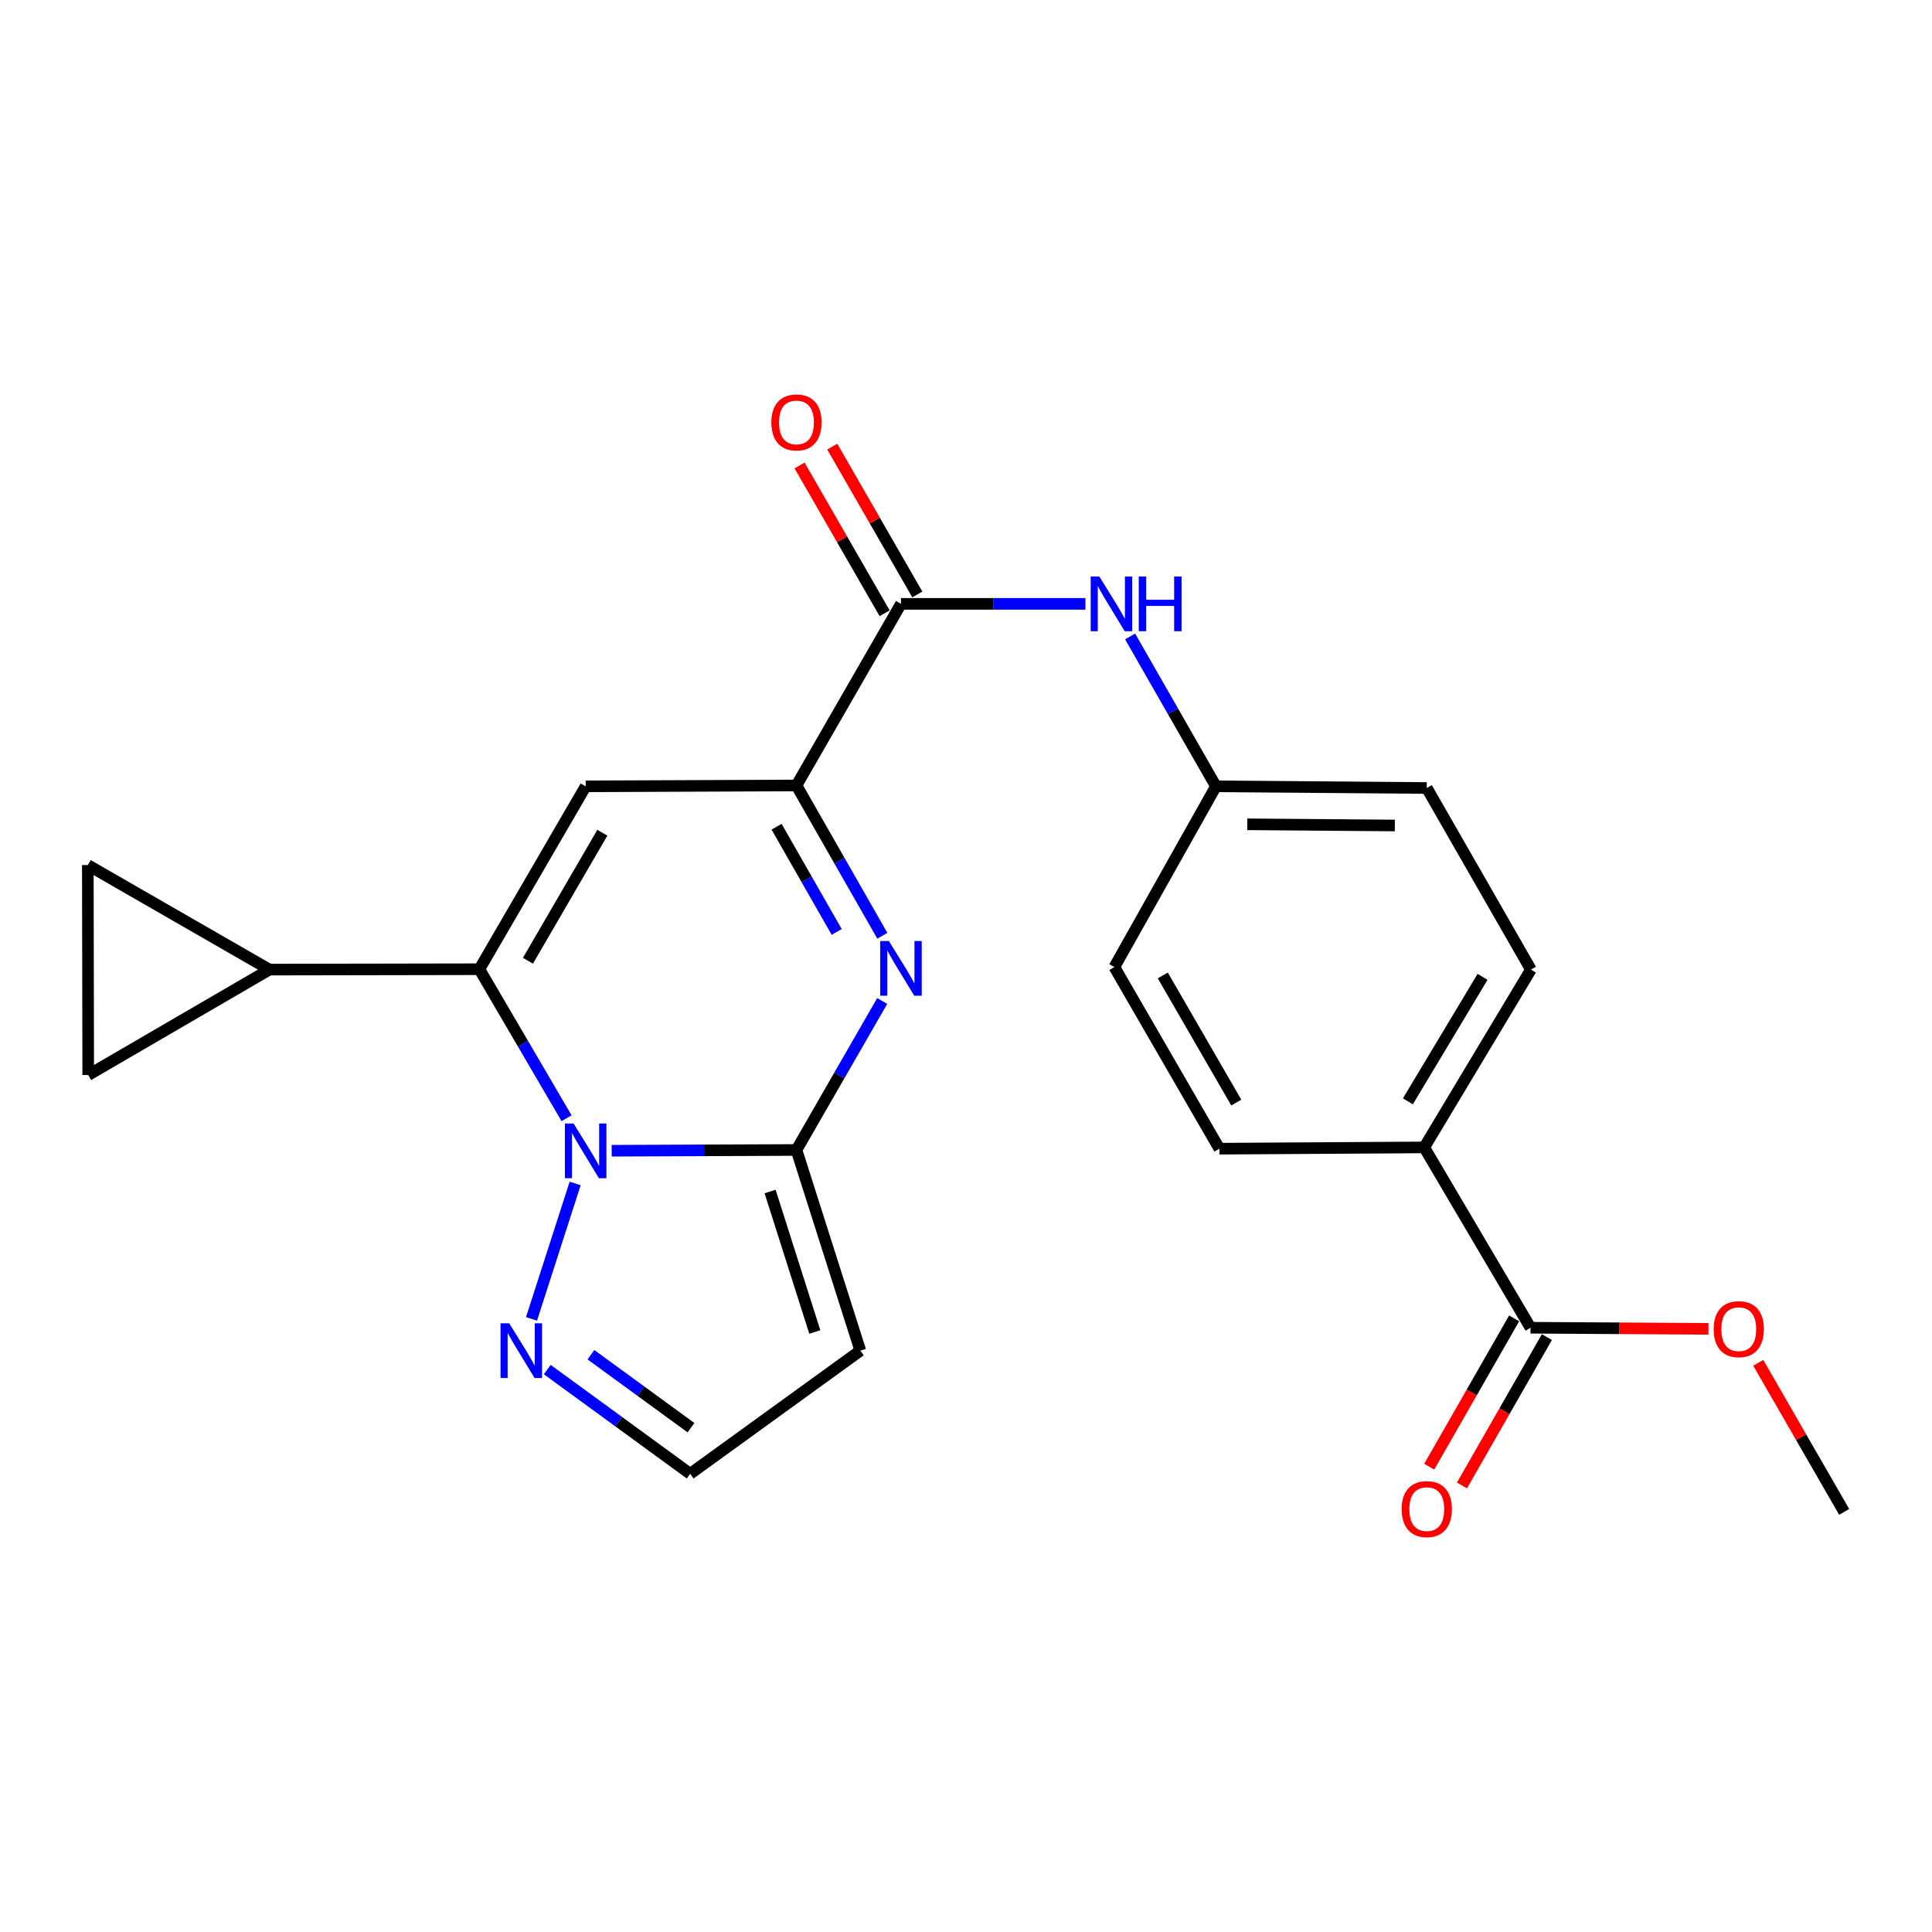 <?xml version='1.0' encoding='iso-8859-1'?>
<svg version='1.1' baseProfile='full'
              xmlns='http://www.w3.org/2000/svg'
                      xmlns:rdkit='http://www.rdkit.org/xml'
                      xmlns:xlink='http://www.w3.org/1999/xlink'
                  xml:space='preserve'
width='1000px' height='1000px' viewBox='0 0 1000 1000'>
<!-- END OF HEADER -->
<rect style='opacity:1.0;fill:#FFFFFF;stroke:none' width='1000' height='1000' x='0' y='0'> </rect>
<path class='bond-0' d='M 316.601,595.622 L 364.425,595.422' style='fill:none;fill-rule:evenodd;stroke:#0000FF;stroke-width:6px;stroke-linecap:butt;stroke-linejoin:miter;stroke-opacity:1' />
<path class='bond-0' d='M 364.425,595.422 L 412.248,595.223' style='fill:none;fill-rule:evenodd;stroke:#000000;stroke-width:6px;stroke-linecap:butt;stroke-linejoin:miter;stroke-opacity:1' />
<path class='bond-1' d='M 293.255,578.795 L 270.69,540.231' style='fill:none;fill-rule:evenodd;stroke:#0000FF;stroke-width:6px;stroke-linecap:butt;stroke-linejoin:miter;stroke-opacity:1' />
<path class='bond-1' d='M 270.69,540.231 L 248.126,501.666' style='fill:none;fill-rule:evenodd;stroke:#000000;stroke-width:6px;stroke-linecap:butt;stroke-linejoin:miter;stroke-opacity:1' />
<path class='bond-6' d='M 297.696,612.554 L 275.109,682.653' style='fill:none;fill-rule:evenodd;stroke:#0000FF;stroke-width:6px;stroke-linecap:butt;stroke-linejoin:miter;stroke-opacity:1' />
<path class='bond-2' d='M 412.248,595.223 L 434.441,556.663' style='fill:none;fill-rule:evenodd;stroke:#000000;stroke-width:6px;stroke-linecap:butt;stroke-linejoin:miter;stroke-opacity:1' />
<path class='bond-2' d='M 434.441,556.663 L 456.634,518.103' style='fill:none;fill-rule:evenodd;stroke:#0000FF;stroke-width:6px;stroke-linecap:butt;stroke-linejoin:miter;stroke-opacity:1' />
<path class='bond-8' d='M 412.248,595.223 L 445.307,699.086' style='fill:none;fill-rule:evenodd;stroke:#000000;stroke-width:6px;stroke-linecap:butt;stroke-linejoin:miter;stroke-opacity:1' />
<path class='bond-8' d='M 398.598,616.725 L 421.739,689.43' style='fill:none;fill-rule:evenodd;stroke:#000000;stroke-width:6px;stroke-linecap:butt;stroke-linejoin:miter;stroke-opacity:1' />
<path class='bond-3' d='M 248.126,501.666 L 303.133,407.003' style='fill:none;fill-rule:evenodd;stroke:#000000;stroke-width:6px;stroke-linecap:butt;stroke-linejoin:miter;stroke-opacity:1' />
<path class='bond-3' d='M 273.262,497.279 L 311.768,431.015' style='fill:none;fill-rule:evenodd;stroke:#000000;stroke-width:6px;stroke-linecap:butt;stroke-linejoin:miter;stroke-opacity:1' />
<path class='bond-7' d='M 248.126,501.666 L 139.456,501.861' style='fill:none;fill-rule:evenodd;stroke:#000000;stroke-width:6px;stroke-linecap:butt;stroke-linejoin:miter;stroke-opacity:1' />
<path class='bond-26' d='M 456.696,484.346 L 434.472,445.452' style='fill:none;fill-rule:evenodd;stroke:#0000FF;stroke-width:6px;stroke-linecap:butt;stroke-linejoin:miter;stroke-opacity:1' />
<path class='bond-26' d='M 434.472,445.452 L 412.248,406.558' style='fill:none;fill-rule:evenodd;stroke:#000000;stroke-width:6px;stroke-linecap:butt;stroke-linejoin:miter;stroke-opacity:1' />
<path class='bond-26' d='M 433.072,482.367 L 417.516,455.141' style='fill:none;fill-rule:evenodd;stroke:#0000FF;stroke-width:6px;stroke-linecap:butt;stroke-linejoin:miter;stroke-opacity:1' />
<path class='bond-26' d='M 417.516,455.141 L 401.959,427.915' style='fill:none;fill-rule:evenodd;stroke:#000000;stroke-width:6px;stroke-linecap:butt;stroke-linejoin:miter;stroke-opacity:1' />
<path class='bond-4' d='M 303.133,407.003 L 412.248,406.558' style='fill:none;fill-rule:evenodd;stroke:#000000;stroke-width:6px;stroke-linecap:butt;stroke-linejoin:miter;stroke-opacity:1' />
<path class='bond-5' d='M 412.248,406.558 L 466.344,312.557' style='fill:none;fill-rule:evenodd;stroke:#000000;stroke-width:6px;stroke-linecap:butt;stroke-linejoin:miter;stroke-opacity:1' />
<path class='bond-11' d='M 466.344,312.557 L 514.078,312.557' style='fill:none;fill-rule:evenodd;stroke:#000000;stroke-width:6px;stroke-linecap:butt;stroke-linejoin:miter;stroke-opacity:1' />
<path class='bond-11' d='M 514.078,312.557 L 561.812,312.557' style='fill:none;fill-rule:evenodd;stroke:#0000FF;stroke-width:6px;stroke-linecap:butt;stroke-linejoin:miter;stroke-opacity:1' />
<path class='bond-15' d='M 474.807,307.686 L 452.787,269.426' style='fill:none;fill-rule:evenodd;stroke:#000000;stroke-width:6px;stroke-linecap:butt;stroke-linejoin:miter;stroke-opacity:1' />
<path class='bond-15' d='M 452.787,269.426 L 430.767,231.167' style='fill:none;fill-rule:evenodd;stroke:#FF0000;stroke-width:6px;stroke-linecap:butt;stroke-linejoin:miter;stroke-opacity:1' />
<path class='bond-15' d='M 457.881,317.428 L 435.861,279.168' style='fill:none;fill-rule:evenodd;stroke:#000000;stroke-width:6px;stroke-linecap:butt;stroke-linejoin:miter;stroke-opacity:1' />
<path class='bond-15' d='M 435.861,279.168 L 413.841,240.909' style='fill:none;fill-rule:evenodd;stroke:#FF0000;stroke-width:6px;stroke-linecap:butt;stroke-linejoin:miter;stroke-opacity:1' />
<path class='bond-13' d='M 283.259,708.89 L 320.25,735.864' style='fill:none;fill-rule:evenodd;stroke:#0000FF;stroke-width:6px;stroke-linecap:butt;stroke-linejoin:miter;stroke-opacity:1' />
<path class='bond-13' d='M 320.25,735.864 L 357.241,762.839' style='fill:none;fill-rule:evenodd;stroke:#000000;stroke-width:6px;stroke-linecap:butt;stroke-linejoin:miter;stroke-opacity:1' />
<path class='bond-13' d='M 305.863,701.203 L 331.756,720.085' style='fill:none;fill-rule:evenodd;stroke:#0000FF;stroke-width:6px;stroke-linecap:butt;stroke-linejoin:miter;stroke-opacity:1' />
<path class='bond-13' d='M 331.756,720.085 L 357.65,738.967' style='fill:none;fill-rule:evenodd;stroke:#000000;stroke-width:6px;stroke-linecap:butt;stroke-linejoin:miter;stroke-opacity:1' />
<path class='bond-9' d='M 139.456,501.861 L 45.661,556.435' style='fill:none;fill-rule:evenodd;stroke:#000000;stroke-width:6px;stroke-linecap:butt;stroke-linejoin:miter;stroke-opacity:1' />
<path class='bond-10' d='M 139.456,501.861 L 45.455,447.765' style='fill:none;fill-rule:evenodd;stroke:#000000;stroke-width:6px;stroke-linecap:butt;stroke-linejoin:miter;stroke-opacity:1' />
<path class='bond-24' d='M 445.307,699.086 L 357.241,762.839' style='fill:none;fill-rule:evenodd;stroke:#000000;stroke-width:6px;stroke-linecap:butt;stroke-linejoin:miter;stroke-opacity:1' />
<path class='bond-25' d='M 45.661,556.435 L 45.455,447.765' style='fill:none;fill-rule:evenodd;stroke:#000000;stroke-width:6px;stroke-linecap:butt;stroke-linejoin:miter;stroke-opacity:1' />
<path class='bond-17' d='M 584.944,329.438 L 607.157,368.221' style='fill:none;fill-rule:evenodd;stroke:#0000FF;stroke-width:6px;stroke-linecap:butt;stroke-linejoin:miter;stroke-opacity:1' />
<path class='bond-17' d='M 607.157,368.221 L 629.371,407.003' style='fill:none;fill-rule:evenodd;stroke:#000000;stroke-width:6px;stroke-linecap:butt;stroke-linejoin:miter;stroke-opacity:1' />
<path class='bond-12' d='M 792.192,687.238 L 737.184,593.899' style='fill:none;fill-rule:evenodd;stroke:#000000;stroke-width:6px;stroke-linecap:butt;stroke-linejoin:miter;stroke-opacity:1' />
<path class='bond-16' d='M 783.717,682.387 L 761.742,720.774' style='fill:none;fill-rule:evenodd;stroke:#000000;stroke-width:6px;stroke-linecap:butt;stroke-linejoin:miter;stroke-opacity:1' />
<path class='bond-16' d='M 761.742,720.774 L 739.767,759.16' style='fill:none;fill-rule:evenodd;stroke:#FF0000;stroke-width:6px;stroke-linecap:butt;stroke-linejoin:miter;stroke-opacity:1' />
<path class='bond-16' d='M 800.666,692.09 L 778.691,730.476' style='fill:none;fill-rule:evenodd;stroke:#000000;stroke-width:6px;stroke-linecap:butt;stroke-linejoin:miter;stroke-opacity:1' />
<path class='bond-16' d='M 778.691,730.476 L 756.716,768.863' style='fill:none;fill-rule:evenodd;stroke:#FF0000;stroke-width:6px;stroke-linecap:butt;stroke-linejoin:miter;stroke-opacity:1' />
<path class='bond-20' d='M 792.192,687.238 L 838.24,687.521' style='fill:none;fill-rule:evenodd;stroke:#000000;stroke-width:6px;stroke-linecap:butt;stroke-linejoin:miter;stroke-opacity:1' />
<path class='bond-20' d='M 838.24,687.521 L 884.288,687.804' style='fill:none;fill-rule:evenodd;stroke:#FF0000;stroke-width:6px;stroke-linecap:butt;stroke-linejoin:miter;stroke-opacity:1' />
<path class='bond-14' d='M 737.184,593.899 L 792.398,501.861' style='fill:none;fill-rule:evenodd;stroke:#000000;stroke-width:6px;stroke-linecap:butt;stroke-linejoin:miter;stroke-opacity:1' />
<path class='bond-14' d='M 728.719,570.047 L 767.369,505.62' style='fill:none;fill-rule:evenodd;stroke:#000000;stroke-width:6px;stroke-linecap:butt;stroke-linejoin:miter;stroke-opacity:1' />
<path class='bond-27' d='M 737.184,593.899 L 631.14,594.561' style='fill:none;fill-rule:evenodd;stroke:#000000;stroke-width:6px;stroke-linecap:butt;stroke-linejoin:miter;stroke-opacity:1' />
<path class='bond-21' d='M 629.371,407.003 L 576.794,500.559' style='fill:none;fill-rule:evenodd;stroke:#000000;stroke-width:6px;stroke-linecap:butt;stroke-linejoin:miter;stroke-opacity:1' />
<path class='bond-22' d='M 629.371,407.003 L 738.497,407.871' style='fill:none;fill-rule:evenodd;stroke:#000000;stroke-width:6px;stroke-linecap:butt;stroke-linejoin:miter;stroke-opacity:1' />
<path class='bond-22' d='M 645.585,426.662 L 721.973,427.27' style='fill:none;fill-rule:evenodd;stroke:#000000;stroke-width:6px;stroke-linecap:butt;stroke-linejoin:miter;stroke-opacity:1' />
<path class='bond-18' d='M 631.14,594.561 L 576.794,500.559' style='fill:none;fill-rule:evenodd;stroke:#000000;stroke-width:6px;stroke-linecap:butt;stroke-linejoin:miter;stroke-opacity:1' />
<path class='bond-18' d='M 639.895,570.686 L 601.853,504.885' style='fill:none;fill-rule:evenodd;stroke:#000000;stroke-width:6px;stroke-linecap:butt;stroke-linejoin:miter;stroke-opacity:1' />
<path class='bond-19' d='M 792.398,501.861 L 738.497,407.871' style='fill:none;fill-rule:evenodd;stroke:#000000;stroke-width:6px;stroke-linecap:butt;stroke-linejoin:miter;stroke-opacity:1' />
<path class='bond-23' d='M 910.066,705.391 L 932.306,743.972' style='fill:none;fill-rule:evenodd;stroke:#FF0000;stroke-width:6px;stroke-linecap:butt;stroke-linejoin:miter;stroke-opacity:1' />
<path class='bond-23' d='M 932.306,743.972 L 954.545,782.552' style='fill:none;fill-rule:evenodd;stroke:#000000;stroke-width:6px;stroke-linecap:butt;stroke-linejoin:miter;stroke-opacity:1' />
<path  class='atom-0' d='M 296.873 581.518
L 306.153 596.518
Q 307.073 597.998, 308.553 600.678
Q 310.033 603.358, 310.113 603.518
L 310.113 581.518
L 313.873 581.518
L 313.873 609.838
L 309.993 609.838
L 300.033 593.438
Q 298.873 591.518, 297.633 589.318
Q 296.433 587.118, 296.073 586.438
L 296.073 609.838
L 292.393 609.838
L 292.393 581.518
L 296.873 581.518
' fill='#0000FF'/>
<path  class='atom-3' d='M 460.084 487.072
L 469.364 502.072
Q 470.284 503.552, 471.764 506.232
Q 473.244 508.912, 473.324 509.072
L 473.324 487.072
L 477.084 487.072
L 477.084 515.392
L 473.204 515.392
L 463.244 498.992
Q 462.084 497.072, 460.844 494.872
Q 459.644 492.672, 459.284 491.992
L 459.284 515.392
L 455.604 515.392
L 455.604 487.072
L 460.084 487.072
' fill='#0000FF'/>
<path  class='atom-7' d='M 263.554 684.926
L 272.834 699.926
Q 273.754 701.406, 275.234 704.086
Q 276.714 706.766, 276.794 706.926
L 276.794 684.926
L 280.554 684.926
L 280.554 713.246
L 276.674 713.246
L 266.714 696.846
Q 265.554 694.926, 264.314 692.726
Q 263.114 690.526, 262.754 689.846
L 262.754 713.246
L 259.074 713.246
L 259.074 684.926
L 263.554 684.926
' fill='#0000FF'/>
<path  class='atom-12' d='M 569.015 298.397
L 578.295 313.397
Q 579.215 314.877, 580.695 317.557
Q 582.175 320.237, 582.255 320.397
L 582.255 298.397
L 586.015 298.397
L 586.015 326.717
L 582.135 326.717
L 572.175 310.317
Q 571.015 308.397, 569.775 306.197
Q 568.575 303.997, 568.215 303.317
L 568.215 326.717
L 564.535 326.717
L 564.535 298.397
L 569.015 298.397
' fill='#0000FF'/>
<path  class='atom-12' d='M 589.415 298.397
L 593.255 298.397
L 593.255 310.437
L 607.735 310.437
L 607.735 298.397
L 611.575 298.397
L 611.575 326.717
L 607.735 326.717
L 607.735 313.637
L 593.255 313.637
L 593.255 326.717
L 589.415 326.717
L 589.415 298.397
' fill='#0000FF'/>
<path  class='atom-16' d='M 399.248 218.647
Q 399.248 211.847, 402.608 208.047
Q 405.968 204.247, 412.248 204.247
Q 418.528 204.247, 421.888 208.047
Q 425.248 211.847, 425.248 218.647
Q 425.248 225.527, 421.848 229.447
Q 418.448 233.327, 412.248 233.327
Q 406.008 233.327, 402.608 229.447
Q 399.248 225.567, 399.248 218.647
M 412.248 230.127
Q 416.568 230.127, 418.888 227.247
Q 421.248 224.327, 421.248 218.647
Q 421.248 213.087, 418.888 210.287
Q 416.568 207.447, 412.248 207.447
Q 407.928 207.447, 405.568 210.247
Q 403.248 213.047, 403.248 218.647
Q 403.248 224.367, 405.568 227.247
Q 407.928 230.127, 412.248 230.127
' fill='#FF0000'/>
<path  class='atom-17' d='M 725.497 781.113
Q 725.497 774.313, 728.857 770.513
Q 732.217 766.713, 738.497 766.713
Q 744.777 766.713, 748.137 770.513
Q 751.497 774.313, 751.497 781.113
Q 751.497 787.993, 748.097 791.913
Q 744.697 795.793, 738.497 795.793
Q 732.257 795.793, 728.857 791.913
Q 725.497 788.033, 725.497 781.113
M 738.497 792.593
Q 742.817 792.593, 745.137 789.713
Q 747.497 786.793, 747.497 781.113
Q 747.497 775.553, 745.137 772.753
Q 742.817 769.913, 738.497 769.913
Q 734.177 769.913, 731.817 772.713
Q 729.497 775.513, 729.497 781.113
Q 729.497 786.833, 731.817 789.713
Q 734.177 792.593, 738.497 792.593
' fill='#FF0000'/>
<path  class='atom-21' d='M 886.983 687.98
Q 886.983 681.18, 890.343 677.38
Q 893.703 673.58, 899.983 673.58
Q 906.263 673.58, 909.623 677.38
Q 912.983 681.18, 912.983 687.98
Q 912.983 694.86, 909.583 698.78
Q 906.183 702.66, 899.983 702.66
Q 893.743 702.66, 890.343 698.78
Q 886.983 694.9, 886.983 687.98
M 899.983 699.46
Q 904.303 699.46, 906.623 696.58
Q 908.983 693.66, 908.983 687.98
Q 908.983 682.42, 906.623 679.62
Q 904.303 676.78, 899.983 676.78
Q 895.663 676.78, 893.303 679.58
Q 890.983 682.38, 890.983 687.98
Q 890.983 693.7, 893.303 696.58
Q 895.663 699.46, 899.983 699.46
' fill='#FF0000'/>
</svg>
